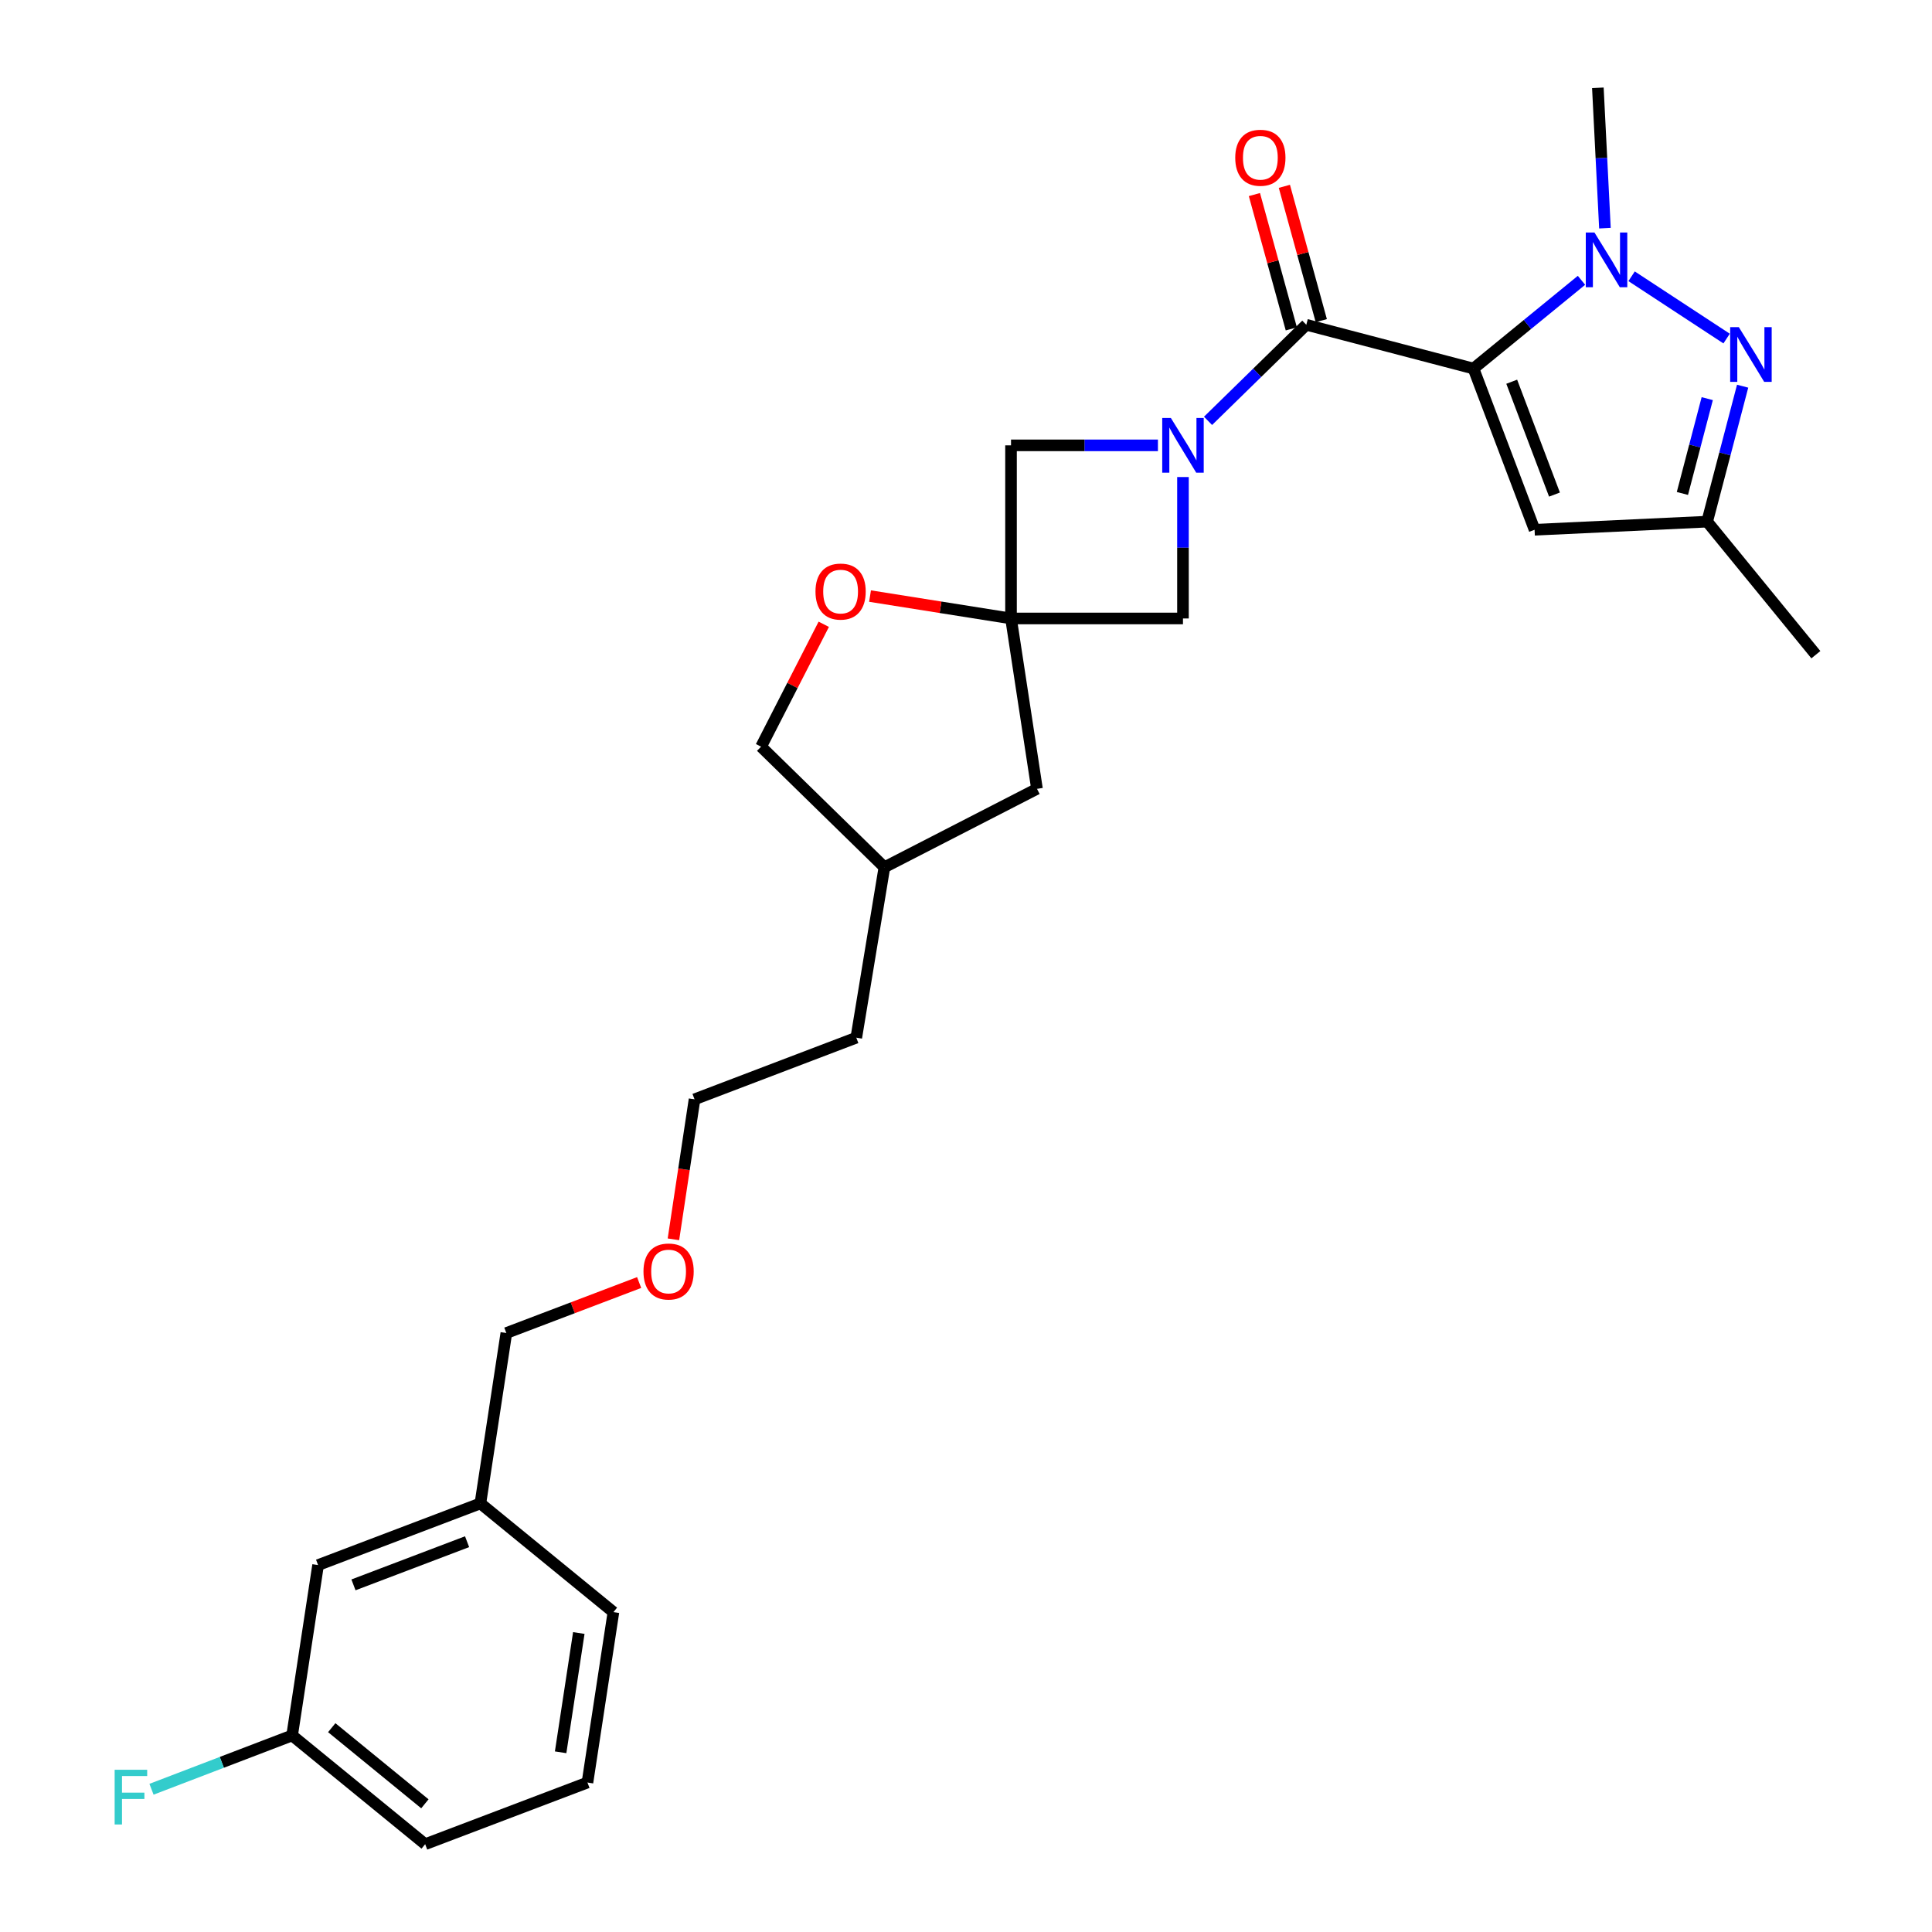 <?xml version='1.0' encoding='iso-8859-1'?>
<svg version='1.1' baseProfile='full'
              xmlns='http://www.w3.org/2000/svg'
                      xmlns:rdkit='http://www.rdkit.org/xml'
                      xmlns:xlink='http://www.w3.org/1999/xlink'
                  xml:space='preserve'
width='1000px' height='1000px' viewBox='0 0 1000 1000'>
<!-- END OF HEADER -->
<rect style='opacity:1.0;fill:#FFFFFF;stroke:none' width='1000' height='1000' x='0' y='0'> </rect>
<path class='bond-0' d='M 762.679,190.77 L 790.627,167.929' style='fill:none;fill-rule:evenodd;stroke:#000000;stroke-width:6px;stroke-linecap:butt;stroke-linejoin:miter;stroke-opacity:1' />
<path class='bond-0' d='M 790.627,167.929 L 818.575,145.088' style='fill:none;fill-rule:evenodd;stroke:#0000FF;stroke-width:6px;stroke-linecap:butt;stroke-linejoin:miter;stroke-opacity:1' />
<path class='bond-1' d='M 762.679,190.77 L 676.142,168.097' style='fill:none;fill-rule:evenodd;stroke:#000000;stroke-width:6px;stroke-linecap:butt;stroke-linejoin:miter;stroke-opacity:1' />
<path class='bond-4' d='M 762.679,190.77 L 794.298,274.206' style='fill:none;fill-rule:evenodd;stroke:#000000;stroke-width:6px;stroke-linecap:butt;stroke-linejoin:miter;stroke-opacity:1' />
<path class='bond-4' d='M 782.464,197.585 L 804.598,255.99' style='fill:none;fill-rule:evenodd;stroke:#000000;stroke-width:6px;stroke-linecap:butt;stroke-linejoin:miter;stroke-opacity:1' />
<path class='bond-3' d='M 844.513,143 L 893.692,175.244' style='fill:none;fill-rule:evenodd;stroke:#0000FF;stroke-width:6px;stroke-linecap:butt;stroke-linejoin:miter;stroke-opacity:1' />
<path class='bond-13' d='M 830.713,118.105 L 828.883,81.78' style='fill:none;fill-rule:evenodd;stroke:#0000FF;stroke-width:6px;stroke-linecap:butt;stroke-linejoin:miter;stroke-opacity:1' />
<path class='bond-13' d='M 828.883,81.78 L 827.052,45.455' style='fill:none;fill-rule:evenodd;stroke:#000000;stroke-width:6px;stroke-linecap:butt;stroke-linejoin:miter;stroke-opacity:1' />
<path class='bond-2' d='M 676.142,168.097 L 650.709,192.964' style='fill:none;fill-rule:evenodd;stroke:#000000;stroke-width:6px;stroke-linecap:butt;stroke-linejoin:miter;stroke-opacity:1' />
<path class='bond-2' d='M 650.709,192.964 L 625.277,217.83' style='fill:none;fill-rule:evenodd;stroke:#0000FF;stroke-width:6px;stroke-linecap:butt;stroke-linejoin:miter;stroke-opacity:1' />
<path class='bond-10' d='M 683.898,165.966 L 674.343,131.203' style='fill:none;fill-rule:evenodd;stroke:#000000;stroke-width:6px;stroke-linecap:butt;stroke-linejoin:miter;stroke-opacity:1' />
<path class='bond-10' d='M 674.343,131.203 L 664.789,96.441' style='fill:none;fill-rule:evenodd;stroke:#FF0000;stroke-width:6px;stroke-linecap:butt;stroke-linejoin:miter;stroke-opacity:1' />
<path class='bond-10' d='M 668.386,170.229 L 658.832,135.466' style='fill:none;fill-rule:evenodd;stroke:#000000;stroke-width:6px;stroke-linecap:butt;stroke-linejoin:miter;stroke-opacity:1' />
<path class='bond-10' d='M 658.832,135.466 L 649.278,100.704' style='fill:none;fill-rule:evenodd;stroke:#FF0000;stroke-width:6px;stroke-linecap:butt;stroke-linejoin:miter;stroke-opacity:1' />
<path class='bond-7' d='M 599.34,230.513 L 561.32,230.513' style='fill:none;fill-rule:evenodd;stroke:#0000FF;stroke-width:6px;stroke-linecap:butt;stroke-linejoin:miter;stroke-opacity:1' />
<path class='bond-7' d='M 561.32,230.513 L 523.301,230.513' style='fill:none;fill-rule:evenodd;stroke:#000000;stroke-width:6px;stroke-linecap:butt;stroke-linejoin:miter;stroke-opacity:1' />
<path class='bond-8' d='M 612.305,246.913 L 612.305,283.515' style='fill:none;fill-rule:evenodd;stroke:#0000FF;stroke-width:6px;stroke-linecap:butt;stroke-linejoin:miter;stroke-opacity:1' />
<path class='bond-8' d='M 612.305,283.515 L 612.305,320.116' style='fill:none;fill-rule:evenodd;stroke:#000000;stroke-width:6px;stroke-linecap:butt;stroke-linejoin:miter;stroke-opacity:1' />
<path class='bond-27' d='M 901.983,199.891 L 892.799,234.949' style='fill:none;fill-rule:evenodd;stroke:#0000FF;stroke-width:6px;stroke-linecap:butt;stroke-linejoin:miter;stroke-opacity:1' />
<path class='bond-27' d='M 892.799,234.949 L 883.615,270.006' style='fill:none;fill-rule:evenodd;stroke:#000000;stroke-width:6px;stroke-linecap:butt;stroke-linejoin:miter;stroke-opacity:1' />
<path class='bond-27' d='M 883.667,206.332 L 877.238,230.872' style='fill:none;fill-rule:evenodd;stroke:#0000FF;stroke-width:6px;stroke-linecap:butt;stroke-linejoin:miter;stroke-opacity:1' />
<path class='bond-27' d='M 877.238,230.872 L 870.808,255.412' style='fill:none;fill-rule:evenodd;stroke:#000000;stroke-width:6px;stroke-linecap:butt;stroke-linejoin:miter;stroke-opacity:1' />
<path class='bond-6' d='M 794.298,274.206 L 883.615,270.006' style='fill:none;fill-rule:evenodd;stroke:#000000;stroke-width:6px;stroke-linecap:butt;stroke-linejoin:miter;stroke-opacity:1' />
<path class='bond-5' d='M 523.301,320.116 L 612.305,320.116' style='fill:none;fill-rule:evenodd;stroke:#000000;stroke-width:6px;stroke-linecap:butt;stroke-linejoin:miter;stroke-opacity:1' />
<path class='bond-9' d='M 523.301,320.116 L 486.813,314.323' style='fill:none;fill-rule:evenodd;stroke:#000000;stroke-width:6px;stroke-linecap:butt;stroke-linejoin:miter;stroke-opacity:1' />
<path class='bond-9' d='M 486.813,314.323 L 450.326,308.53' style='fill:none;fill-rule:evenodd;stroke:#FF0000;stroke-width:6px;stroke-linecap:butt;stroke-linejoin:miter;stroke-opacity:1' />
<path class='bond-11' d='M 523.301,320.116 L 536.742,408.297' style='fill:none;fill-rule:evenodd;stroke:#000000;stroke-width:6px;stroke-linecap:butt;stroke-linejoin:miter;stroke-opacity:1' />
<path class='bond-28' d='M 523.301,320.116 L 523.301,230.513' style='fill:none;fill-rule:evenodd;stroke:#000000;stroke-width:6px;stroke-linecap:butt;stroke-linejoin:miter;stroke-opacity:1' />
<path class='bond-19' d='M 883.615,270.006 L 939.891,338.866' style='fill:none;fill-rule:evenodd;stroke:#000000;stroke-width:6px;stroke-linecap:butt;stroke-linejoin:miter;stroke-opacity:1' />
<path class='bond-12' d='M 426.377,323.129 L 410.153,354.806' style='fill:none;fill-rule:evenodd;stroke:#FF0000;stroke-width:6px;stroke-linecap:butt;stroke-linejoin:miter;stroke-opacity:1' />
<path class='bond-12' d='M 410.153,354.806 L 393.929,386.482' style='fill:none;fill-rule:evenodd;stroke:#000000;stroke-width:6px;stroke-linecap:butt;stroke-linejoin:miter;stroke-opacity:1' />
<path class='bond-18' d='M 536.742,408.297 L 457.766,448.889' style='fill:none;fill-rule:evenodd;stroke:#000000;stroke-width:6px;stroke-linecap:butt;stroke-linejoin:miter;stroke-opacity:1' />
<path class='bond-29' d='M 393.929,386.482 L 457.766,448.889' style='fill:none;fill-rule:evenodd;stroke:#000000;stroke-width:6px;stroke-linecap:butt;stroke-linejoin:miter;stroke-opacity:1' />
<path class='bond-14' d='M 164.641,810.079 L 248.649,778.156' style='fill:none;fill-rule:evenodd;stroke:#000000;stroke-width:6px;stroke-linecap:butt;stroke-linejoin:miter;stroke-opacity:1' />
<path class='bond-14' d='M 182.956,820.328 L 241.762,797.982' style='fill:none;fill-rule:evenodd;stroke:#000000;stroke-width:6px;stroke-linecap:butt;stroke-linejoin:miter;stroke-opacity:1' />
<path class='bond-15' d='M 164.641,810.079 L 151.2,898.26' style='fill:none;fill-rule:evenodd;stroke:#000000;stroke-width:6px;stroke-linecap:butt;stroke-linejoin:miter;stroke-opacity:1' />
<path class='bond-16' d='M 151.2,898.26 L 114.808,912.188' style='fill:none;fill-rule:evenodd;stroke:#000000;stroke-width:6px;stroke-linecap:butt;stroke-linejoin:miter;stroke-opacity:1' />
<path class='bond-16' d='M 114.808,912.188 L 78.417,926.115' style='fill:none;fill-rule:evenodd;stroke:#33CCCC;stroke-width:6px;stroke-linecap:butt;stroke-linejoin:miter;stroke-opacity:1' />
<path class='bond-30' d='M 151.2,898.26 L 220.068,954.545' style='fill:none;fill-rule:evenodd;stroke:#000000;stroke-width:6px;stroke-linecap:butt;stroke-linejoin:miter;stroke-opacity:1' />
<path class='bond-30' d='M 171.71,894.247 L 219.918,933.647' style='fill:none;fill-rule:evenodd;stroke:#000000;stroke-width:6px;stroke-linecap:butt;stroke-linejoin:miter;stroke-opacity:1' />
<path class='bond-17' d='M 248.649,778.156 L 262.081,689.974' style='fill:none;fill-rule:evenodd;stroke:#000000;stroke-width:6px;stroke-linecap:butt;stroke-linejoin:miter;stroke-opacity:1' />
<path class='bond-24' d='M 248.649,778.156 L 317.508,834.432' style='fill:none;fill-rule:evenodd;stroke:#000000;stroke-width:6px;stroke-linecap:butt;stroke-linejoin:miter;stroke-opacity:1' />
<path class='bond-26' d='M 457.766,448.889 L 443.216,537.098' style='fill:none;fill-rule:evenodd;stroke:#000000;stroke-width:6px;stroke-linecap:butt;stroke-linejoin:miter;stroke-opacity:1' />
<path class='bond-20' d='M 348.562,641.471 L 354.028,605.237' style='fill:none;fill-rule:evenodd;stroke:#FF0000;stroke-width:6px;stroke-linecap:butt;stroke-linejoin:miter;stroke-opacity:1' />
<path class='bond-20' d='M 354.028,605.237 L 359.495,569.003' style='fill:none;fill-rule:evenodd;stroke:#000000;stroke-width:6px;stroke-linecap:butt;stroke-linejoin:miter;stroke-opacity:1' />
<path class='bond-22' d='M 330.816,663.839 L 296.449,676.907' style='fill:none;fill-rule:evenodd;stroke:#FF0000;stroke-width:6px;stroke-linecap:butt;stroke-linejoin:miter;stroke-opacity:1' />
<path class='bond-22' d='M 296.449,676.907 L 262.081,689.974' style='fill:none;fill-rule:evenodd;stroke:#000000;stroke-width:6px;stroke-linecap:butt;stroke-linejoin:miter;stroke-opacity:1' />
<path class='bond-21' d='M 304.067,922.64 L 317.508,834.432' style='fill:none;fill-rule:evenodd;stroke:#000000;stroke-width:6px;stroke-linecap:butt;stroke-linejoin:miter;stroke-opacity:1' />
<path class='bond-21' d='M 290.18,906.986 L 299.589,845.24' style='fill:none;fill-rule:evenodd;stroke:#000000;stroke-width:6px;stroke-linecap:butt;stroke-linejoin:miter;stroke-opacity:1' />
<path class='bond-23' d='M 304.067,922.64 L 220.068,954.545' style='fill:none;fill-rule:evenodd;stroke:#000000;stroke-width:6px;stroke-linecap:butt;stroke-linejoin:miter;stroke-opacity:1' />
<path class='bond-25' d='M 359.495,569.003 L 443.216,537.098' style='fill:none;fill-rule:evenodd;stroke:#000000;stroke-width:6px;stroke-linecap:butt;stroke-linejoin:miter;stroke-opacity:1' />
<path  class='atom-1' d='M 825.279 120.334
L 834.559 135.334
Q 835.479 136.814, 836.959 139.494
Q 838.439 142.174, 838.519 142.334
L 838.519 120.334
L 842.279 120.334
L 842.279 148.654
L 838.399 148.654
L 828.439 132.254
Q 827.279 130.334, 826.039 128.134
Q 824.839 125.934, 824.479 125.254
L 824.479 148.654
L 820.799 148.654
L 820.799 120.334
L 825.279 120.334
' fill='#0000FF'/>
<path  class='atom-3' d='M 606.045 216.353
L 615.325 231.353
Q 616.245 232.833, 617.725 235.513
Q 619.205 238.193, 619.285 238.353
L 619.285 216.353
L 623.045 216.353
L 623.045 244.673
L 619.165 244.673
L 609.205 228.273
Q 608.045 226.353, 606.805 224.153
Q 605.605 221.953, 605.245 221.273
L 605.245 244.673
L 601.565 244.673
L 601.565 216.353
L 606.045 216.353
' fill='#0000FF'/>
<path  class='atom-4' d='M 900.019 169.336
L 909.299 184.336
Q 910.219 185.816, 911.699 188.496
Q 913.179 191.176, 913.259 191.336
L 913.259 169.336
L 917.019 169.336
L 917.019 197.656
L 913.139 197.656
L 903.179 181.256
Q 902.019 179.336, 900.779 177.136
Q 899.579 174.936, 899.219 174.256
L 899.219 197.656
L 895.539 197.656
L 895.539 169.336
L 900.019 169.336
' fill='#0000FF'/>
<path  class='atom-10' d='M 422.093 306.191
Q 422.093 299.391, 425.453 295.591
Q 428.813 291.791, 435.093 291.791
Q 441.373 291.791, 444.733 295.591
Q 448.093 299.391, 448.093 306.191
Q 448.093 313.071, 444.693 316.991
Q 441.293 320.871, 435.093 320.871
Q 428.853 320.871, 425.453 316.991
Q 422.093 313.111, 422.093 306.191
M 435.093 317.671
Q 439.413 317.671, 441.733 314.791
Q 444.093 311.871, 444.093 306.191
Q 444.093 300.631, 441.733 297.831
Q 439.413 294.991, 435.093 294.991
Q 430.773 294.991, 428.413 297.791
Q 426.093 300.591, 426.093 306.191
Q 426.093 311.911, 428.413 314.791
Q 430.773 317.671, 435.093 317.671
' fill='#FF0000'/>
<path  class='atom-11' d='M 639.36 81.649
Q 639.36 74.849, 642.72 71.049
Q 646.08 67.249, 652.36 67.249
Q 658.64 67.249, 662 71.049
Q 665.36 74.849, 665.36 81.649
Q 665.36 88.529, 661.96 92.449
Q 658.56 96.329, 652.36 96.329
Q 646.12 96.329, 642.72 92.449
Q 639.36 88.569, 639.36 81.649
M 652.36 93.129
Q 656.68 93.129, 659 90.249
Q 661.36 87.329, 661.36 81.649
Q 661.36 76.089, 659 73.289
Q 656.68 70.449, 652.36 70.449
Q 648.04 70.449, 645.68 73.249
Q 643.36 76.049, 643.36 81.649
Q 643.36 87.369, 645.68 90.249
Q 648.04 93.129, 652.36 93.129
' fill='#FF0000'/>
<path  class='atom-17' d='M 59.344 916.032
L 76.184 916.032
L 76.184 919.272
L 63.144 919.272
L 63.144 927.872
L 74.744 927.872
L 74.744 931.152
L 63.144 931.152
L 63.144 944.352
L 59.344 944.352
L 59.344 916.032
' fill='#33CCCC'/>
<path  class='atom-21' d='M 333.062 658.122
Q 333.062 651.322, 336.422 647.522
Q 339.782 643.722, 346.062 643.722
Q 352.342 643.722, 355.702 647.522
Q 359.062 651.322, 359.062 658.122
Q 359.062 665.002, 355.662 668.922
Q 352.262 672.802, 346.062 672.802
Q 339.822 672.802, 336.422 668.922
Q 333.062 665.042, 333.062 658.122
M 346.062 669.602
Q 350.382 669.602, 352.702 666.722
Q 355.062 663.802, 355.062 658.122
Q 355.062 652.562, 352.702 649.762
Q 350.382 646.922, 346.062 646.922
Q 341.742 646.922, 339.382 649.722
Q 337.062 652.522, 337.062 658.122
Q 337.062 663.842, 339.382 666.722
Q 341.742 669.602, 346.062 669.602
' fill='#FF0000'/>
</svg>
